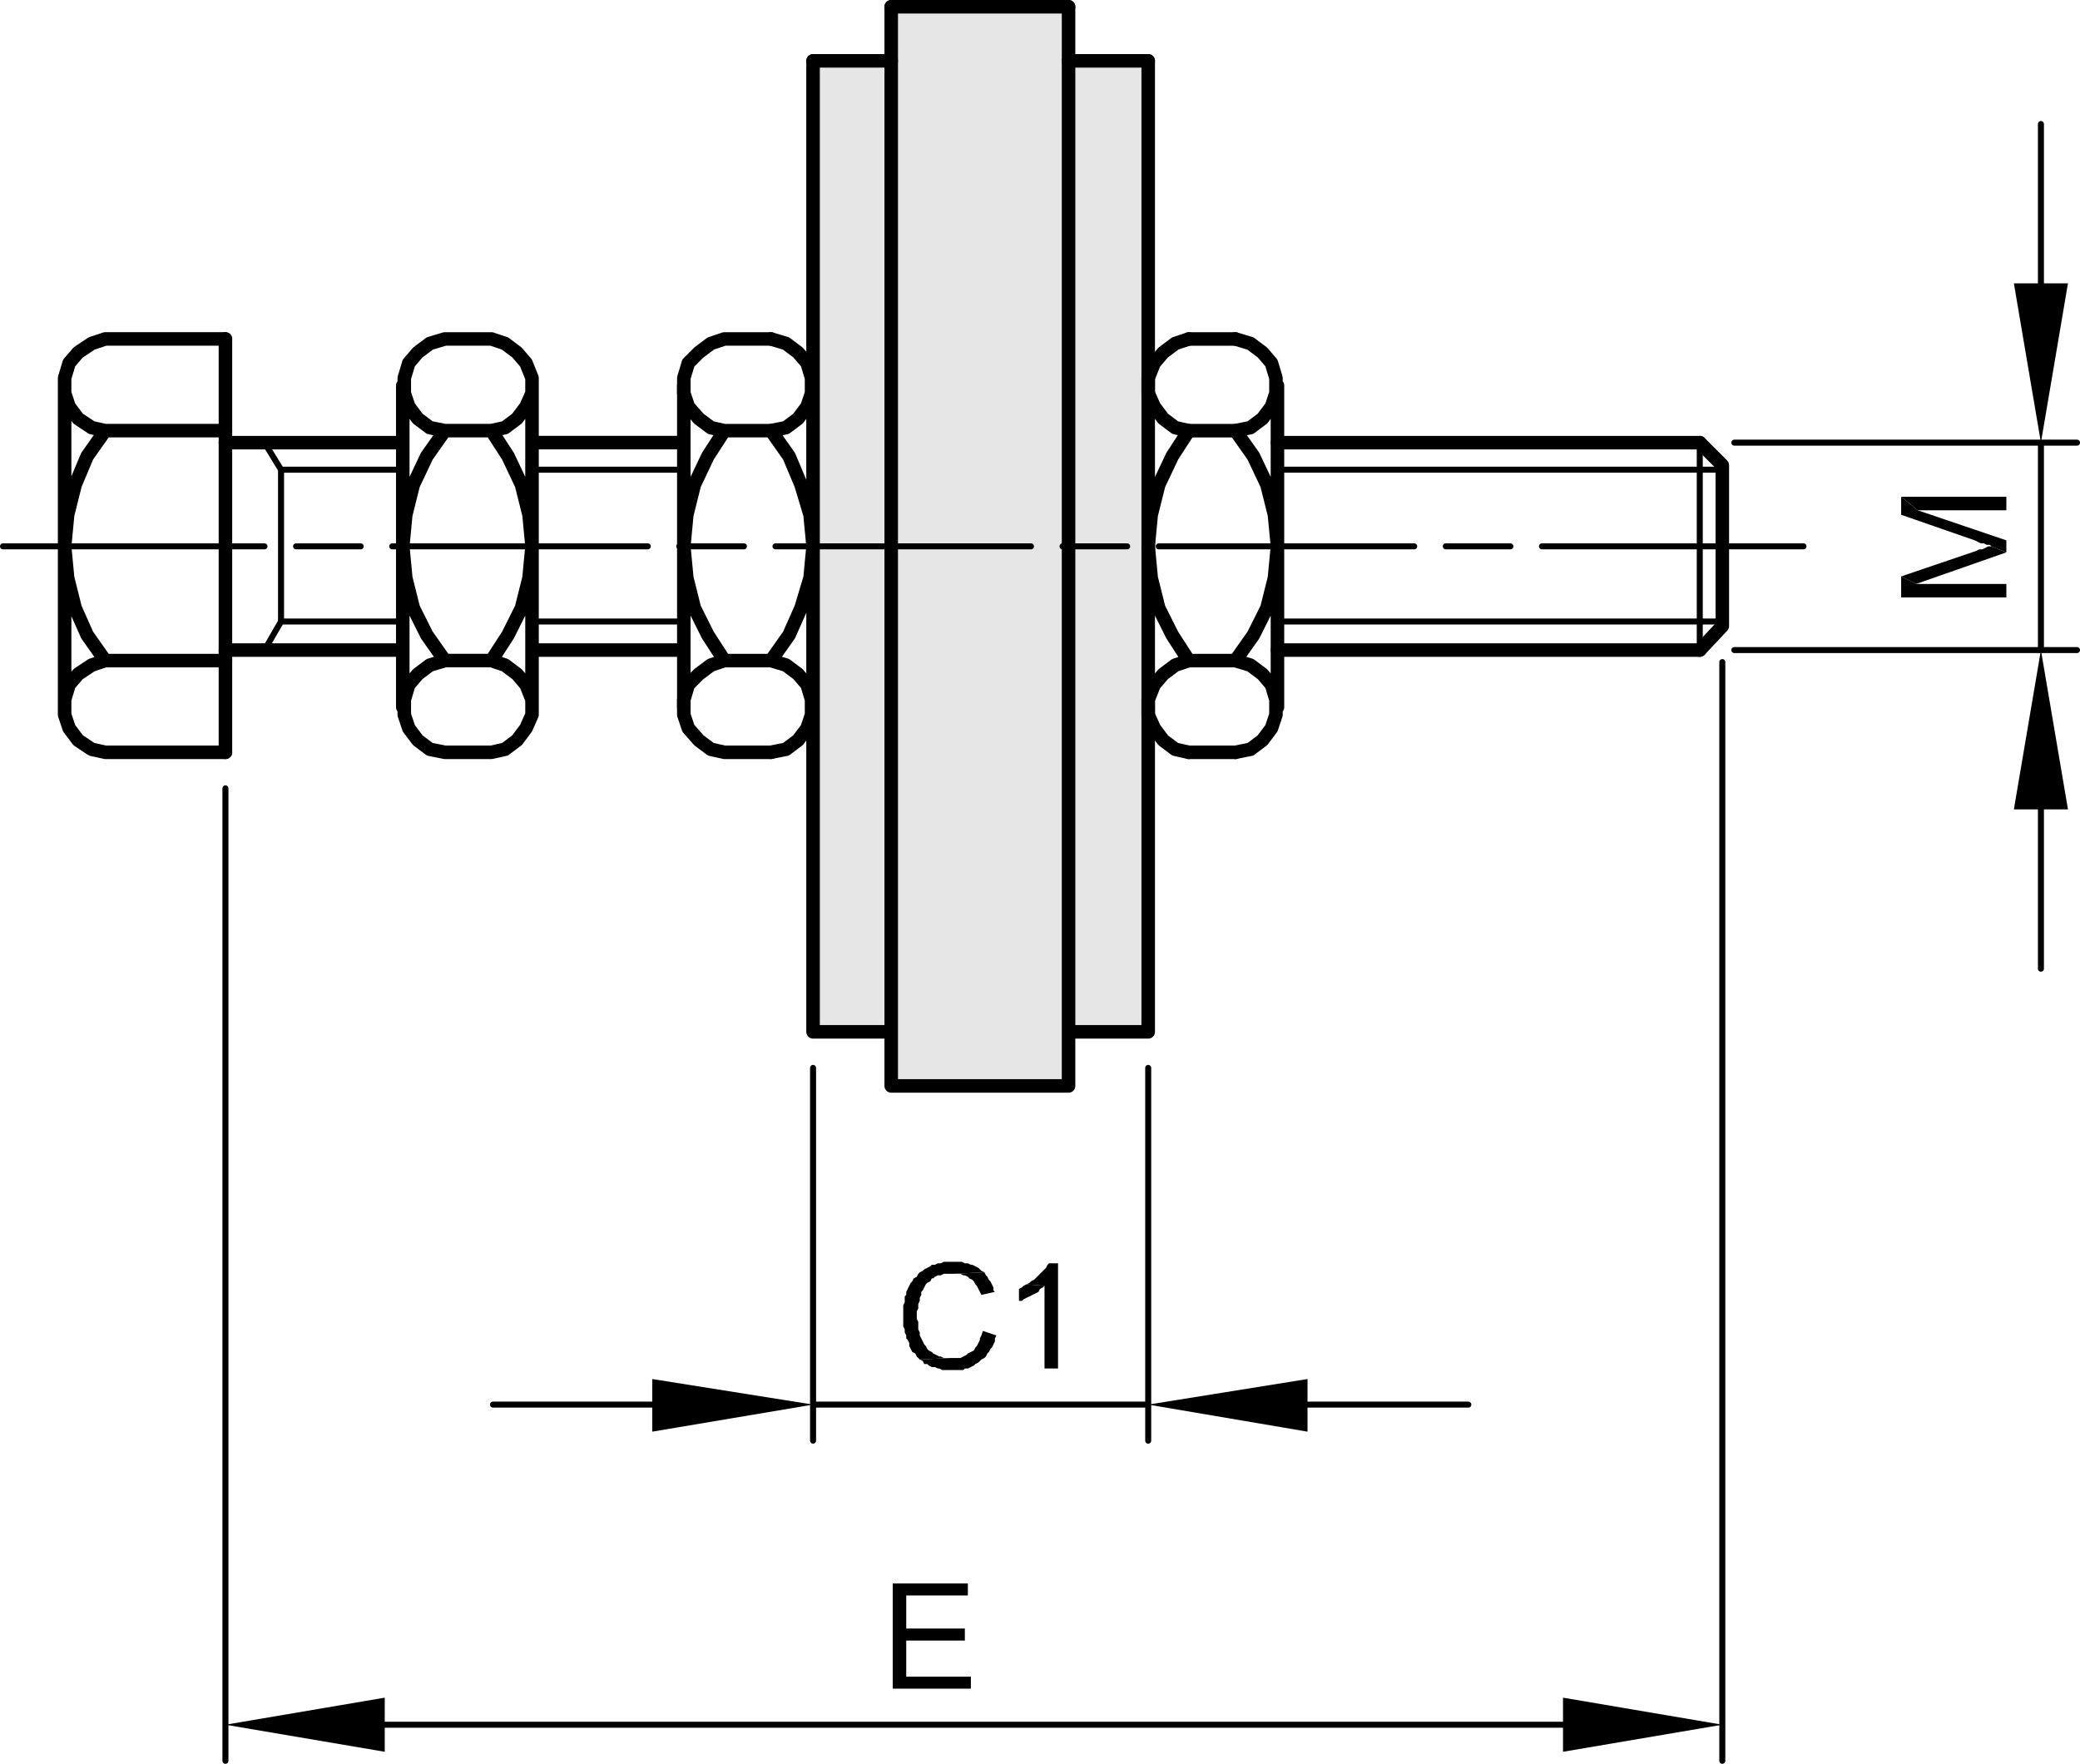 <svg xmlns="http://www.w3.org/2000/svg" id="Ebene_1" x="0" y="0" version="1.1" viewBox="0 0 83.04 70.41" xml:space="preserve">
  <defs/>
  <style>
    .st1{fill:none;stroke:#000;stroke-width:.24;stroke-linecap:round;stroke-linejoin:round}.st2{fill-rule:evenodd;clip-rule:evenodd}.st3{fill:none;stroke:#000;stroke-width:.54;stroke-linecap:round;stroke-linejoin:round}
  </style>
  <path fill="#e6e6e6" d="M32.449 2.257h2.995l.176-1.937 6.782-.176v2.201l3.611.088-.265 38.666H42.49l-.088 2.29-6.87-.089-.176-2.289-2.907.088z"/>
  <path d="M15.36 68.85h47.04m6.36-42.42v43.86M9 31.47v38.82" class="st1"/>
  <path d="M15.36 67.77v2.16L9 68.85M62.4 67.77v2.16l6.36-1.08M38.64 63.21h-3v4.201h3.12v-.481h-2.58v-1.439h2.34v-.481h-2.34v-1.319h2.46" class="st2"/>
  <path d="M32.46 56.071h13.38m6.36 0H58.62m-32.58 0h-6.36m26.16-13.44v14.88M32.46 42.63v14.88" class="st1"/>
  <path d="M26.04 55.05v2.101l6.42-1.08M52.2 55.05v2.101l-6.36-1.08M39.24 53.13l-.06.18-.06.12v.061l-.06.12-.06.12-.06.059-.06.121-.12.059-.12.061-.06.059-.12.061-.12.059h-.36l-1.26.06.12.06.06.121h.12l.06.059.12.061h.12l.12.059h.06l.12.061h.84l.06-.061h.12l.12-.059.12-.061.06-.059.12-.061.12-.12.12-.06.06-.059.06-.12.06-.061.06-.12.06-.06.06-.12.06-.12v-.12l.06-.12M39.3 50.79l-1.26.06h.3l.12.061h.06l.12.059.06.061.12.059.06.061.06.119.06.06.06.121.12.24.54-.12-.06-.061v-.12l-.06-.12-.06-.119-.06-.061-.06-.12-.06-.059" class="st2"/>
  <path d="M38.04 50.37h-.36l-.12.06h-.12l-.12.061h-.12l-.06.059-.12.061-.12.059-.06.061-.12.059-.06.06-.06.12-.12.061-.06.12-.06.059-.06.12-.06.121-.06.12v.12l-.06.059v.241l-.06.12v.84l.06.12v.12l.06.119v.12l.06.061.06.12v.12l.12.239.12.061.06.12.12.119 1.26-.06h-.3l-.12-.059h-.06l-.12-.061-.12-.059-.06-.061-.12-.059-.06-.061-.06-.119-.06-.061-.06-.12-.12-.24v-.119l-.06-.12v-.301l-.06-.119v-.301l.06-.119v-.181l.06-.12v-.12l.06-.119v-.12l.06-.061.06-.12.06-.12.06-.06.12-.059.06-.12h.06l.06-.061.12-.059h.12l.12-.061h.36l1.26-.06-.12-.059-.06-.061-.06-.059-.12-.061-.12-.059h-.06l-.12-.061h-.12l-.12-.06h-.24M40.98 51.27l-.12.06-.06.06-.12.061v.479h.12l.06-.06.12-.06.12-.06.36-.179.06-.12.12-.061.06-.06" class="st2"/>
  <path d="M42.24 50.43h-.36l-.06.061-.06.12-.06.059-.18.18-.12.12-.12.12-.12.061-.06.059-.12.06.72.06v3.3h.54" class="st2"/>
  <path d="M51 17.67h16.86m-16.86 8.28h16.86" class="st3"/>
  <path d="M61.56 21.81h10.44m-14.28 0h2.58m-14.04 0h10.2m-14.04 0h2.58m-14.04 0H41.16m-14.04 0h2.58m-14.04 0h10.2m-14.04 0h2.58m-14.28 0h10.44m40.44 3h17.76m-17.76-6.06h17.76" class="st1"/>
  <path d="M49.32 17.191l.6-.12.48-.36.36-.479.18-.54v-.601l-.18-.6-.36-.42-.48-.36-.6-.18m0 12.84l.72-1.02.54-1.08.3-1.199.12-1.261m0 4.561v-4.561m-1.68 8.221l.6-.12.48-.36.36-.479.18-.54v-.601l-.18-.6-.36-.42-.48-.36-.6-.18m1.68 1.86v-1.86m0-9.18v4.619m0 0l-.12-1.26-.3-1.2-.54-1.14-.72-1.02m1.68-1.801v1.801M45.84 2.43H42.66m-7.08 0h-3.12M42.66.27h-7.08" class="st3"/>
  <path d="M10.56 25.951l.66-1.141v-6.06m0 0l-.66-1.08" class="st1"/>
  <path d="M28.92 17.191l-.66 1.02-.54 1.14-.3 1.2-.12 1.26m0 0l.12 1.261.3 1.199.54 1.08.66 1.02-.54.18-.48.36-.42.42-.18.6v.601l.18.54.42.479.48.36.54.12m1.86-16.5h-1.86l-.54.18-.48.36-.42.42-.18.6v.601l.18.54.42.479.48.36.54.12m0 12.84h1.86m-1.86-3.66h1.86m-1.86-9.18h1.86m16.68-3.66l-.54.18-.48.36-.36.42-.24.6v.601l.24.54.36.479.48.36.54.12m0 0l-.66 1.02-.54 1.14-.3 1.2-.12 1.26.12 1.261.3 1.199.54 1.08.66 1.02-.54.18-.48.36-.36.42-.24.6v.601l.24.54.36.479.48.36.54.12m-38.46 0v-16.5" class="st3"/>
  <path d="M21.24 18.75h6.06m-6.06 6.06h6.06" class="st1"/>
  <path d="M9 25.951H16.08m-7.08-8.28H16.08m1.68-4.14H19.62m-3.54 1.859v1.801m5.16-1.801v1.801m0 4.619l-.12-1.26-.3-1.2-.54-1.14-.66-1.02m-1.86 0l-.72 1.02-.54 1.14-.3 1.2-.12 1.26m5.16-4.619v4.619M16.08 17.191v4.619m5.16 6.421v-1.86M16.08 28.231v-1.86m1.68 0l-.6.18-.48.36-.36.42-.18.6v.601l.18.54.36.479.48.36.6.12m0 0H19.62l.54-.12.48-.36.36-.479.24-.54v-.601l-.24-.6-.36-.42-.48-.36-.54-.18m-3.54 0v-4.561l.12 1.261.3 1.199.54 1.08.72 1.02m0 0H19.62l.66-1.02.54-1.08.3-1.199.12-1.261v4.561m-3.48-12.84l-.6.18-.48.36-.36.42-.18.6v.601l.18.54.36.479.48.36.6.12H19.62m0 0l.54-.12.48-.36.36-.479.24-.54v-.601l-.24-.6-.36-.42-.48-.36-.54-.18m12.84 8.279l-.12-1.26-.36-1.2-.48-1.14-.72-1.02m0 12.84l.6-.12.48-.36.36-.479.18-.54v-.601l-.18-.6-.36-.42-.48-.36-.6-.18m0 0l.72-1.02.48-1.08.36-1.199.12-1.261m-1.68-4.619l.6-.12.48-.36.36-.479.18-.54v-.601l-.18-.6-.36-.42-.48-.36-.6-.18m-3.48 8.279v-6.42m-6.06 10.561h6.06m0-4.141v6.421m-6.06-10.561h6.06" class="st3"/>
  <path d="M11.22 24.81H16.08m-4.86-6.06H16.08" class="st1"/>
  <path d="M45.84 21.81V2.43M32.46 21.81V2.43M35.58 21.81V.27m7.08 21.54V.27M4.2 17.191h4.8m-4.8 9.18h4.8m-4.8 3.66h4.8m-4.8-16.5h4.8m-4.8 0l-.54.18-.54.36-.36.42-.18.6v.601l.18.54.36.479.54.36.54.12M2.58 26.371v-4.561l.12 1.261.3 1.199.48 1.08.72 1.02m0 0l-.54.18-.54.36-.36.42-.18.6v.601l.18.54.36.479.54.36.54.12M2.58 28.231v-1.86m1.62-9.18l-.72 1.02-.48 1.14-.3 1.2-.12 1.26v-4.619m0-1.801v1.801m44.88 0h1.86m-1.86 9.18h1.86m-1.86 3.66h1.86m-1.86-16.5h1.86M42.66 43.35h-7.08m0-2.159h-3.12m13.38 0H42.66m0-19.381v21.54m-7.08-21.54v21.54m-3.12-21.54v19.381m13.38-19.381v19.381" class="st3"/>
  <path d="M81.48 17.67v8.28M81.48 32.31v6.36M81.48 11.31V4.951M69.24 25.951h13.68M69.24 17.67h13.68" class="st1"/>
  <path d="M80.4 11.31h2.16l-1.08 6.36M80.4 32.31h2.16l-1.08-6.359M75.9 19.83v.72l2.94 1.021.12.059.12.061h.12l.12.059h.12l.06.06.6.24v-.479l-3.54-1.201" class="st2"/>
  <path d="M75.9 19.83l.66.54h3.54v-.54M75.9 23.01v.84h4.2v-.54h-3.6" class="st2"/>
  <path d="M75.9 23.01l.6.3 3.6-1.26-.6-.24h-.12l-.12.06-.12.06h-.12l-.12.061" class="st2"/>
  <path d="M67.86 25.951l.9-.96v-6.42m-.9-.9l.9.9" class="st3"/>
  <path d="M67.86 25.951v-8.28" class="st1"/>
</svg>
